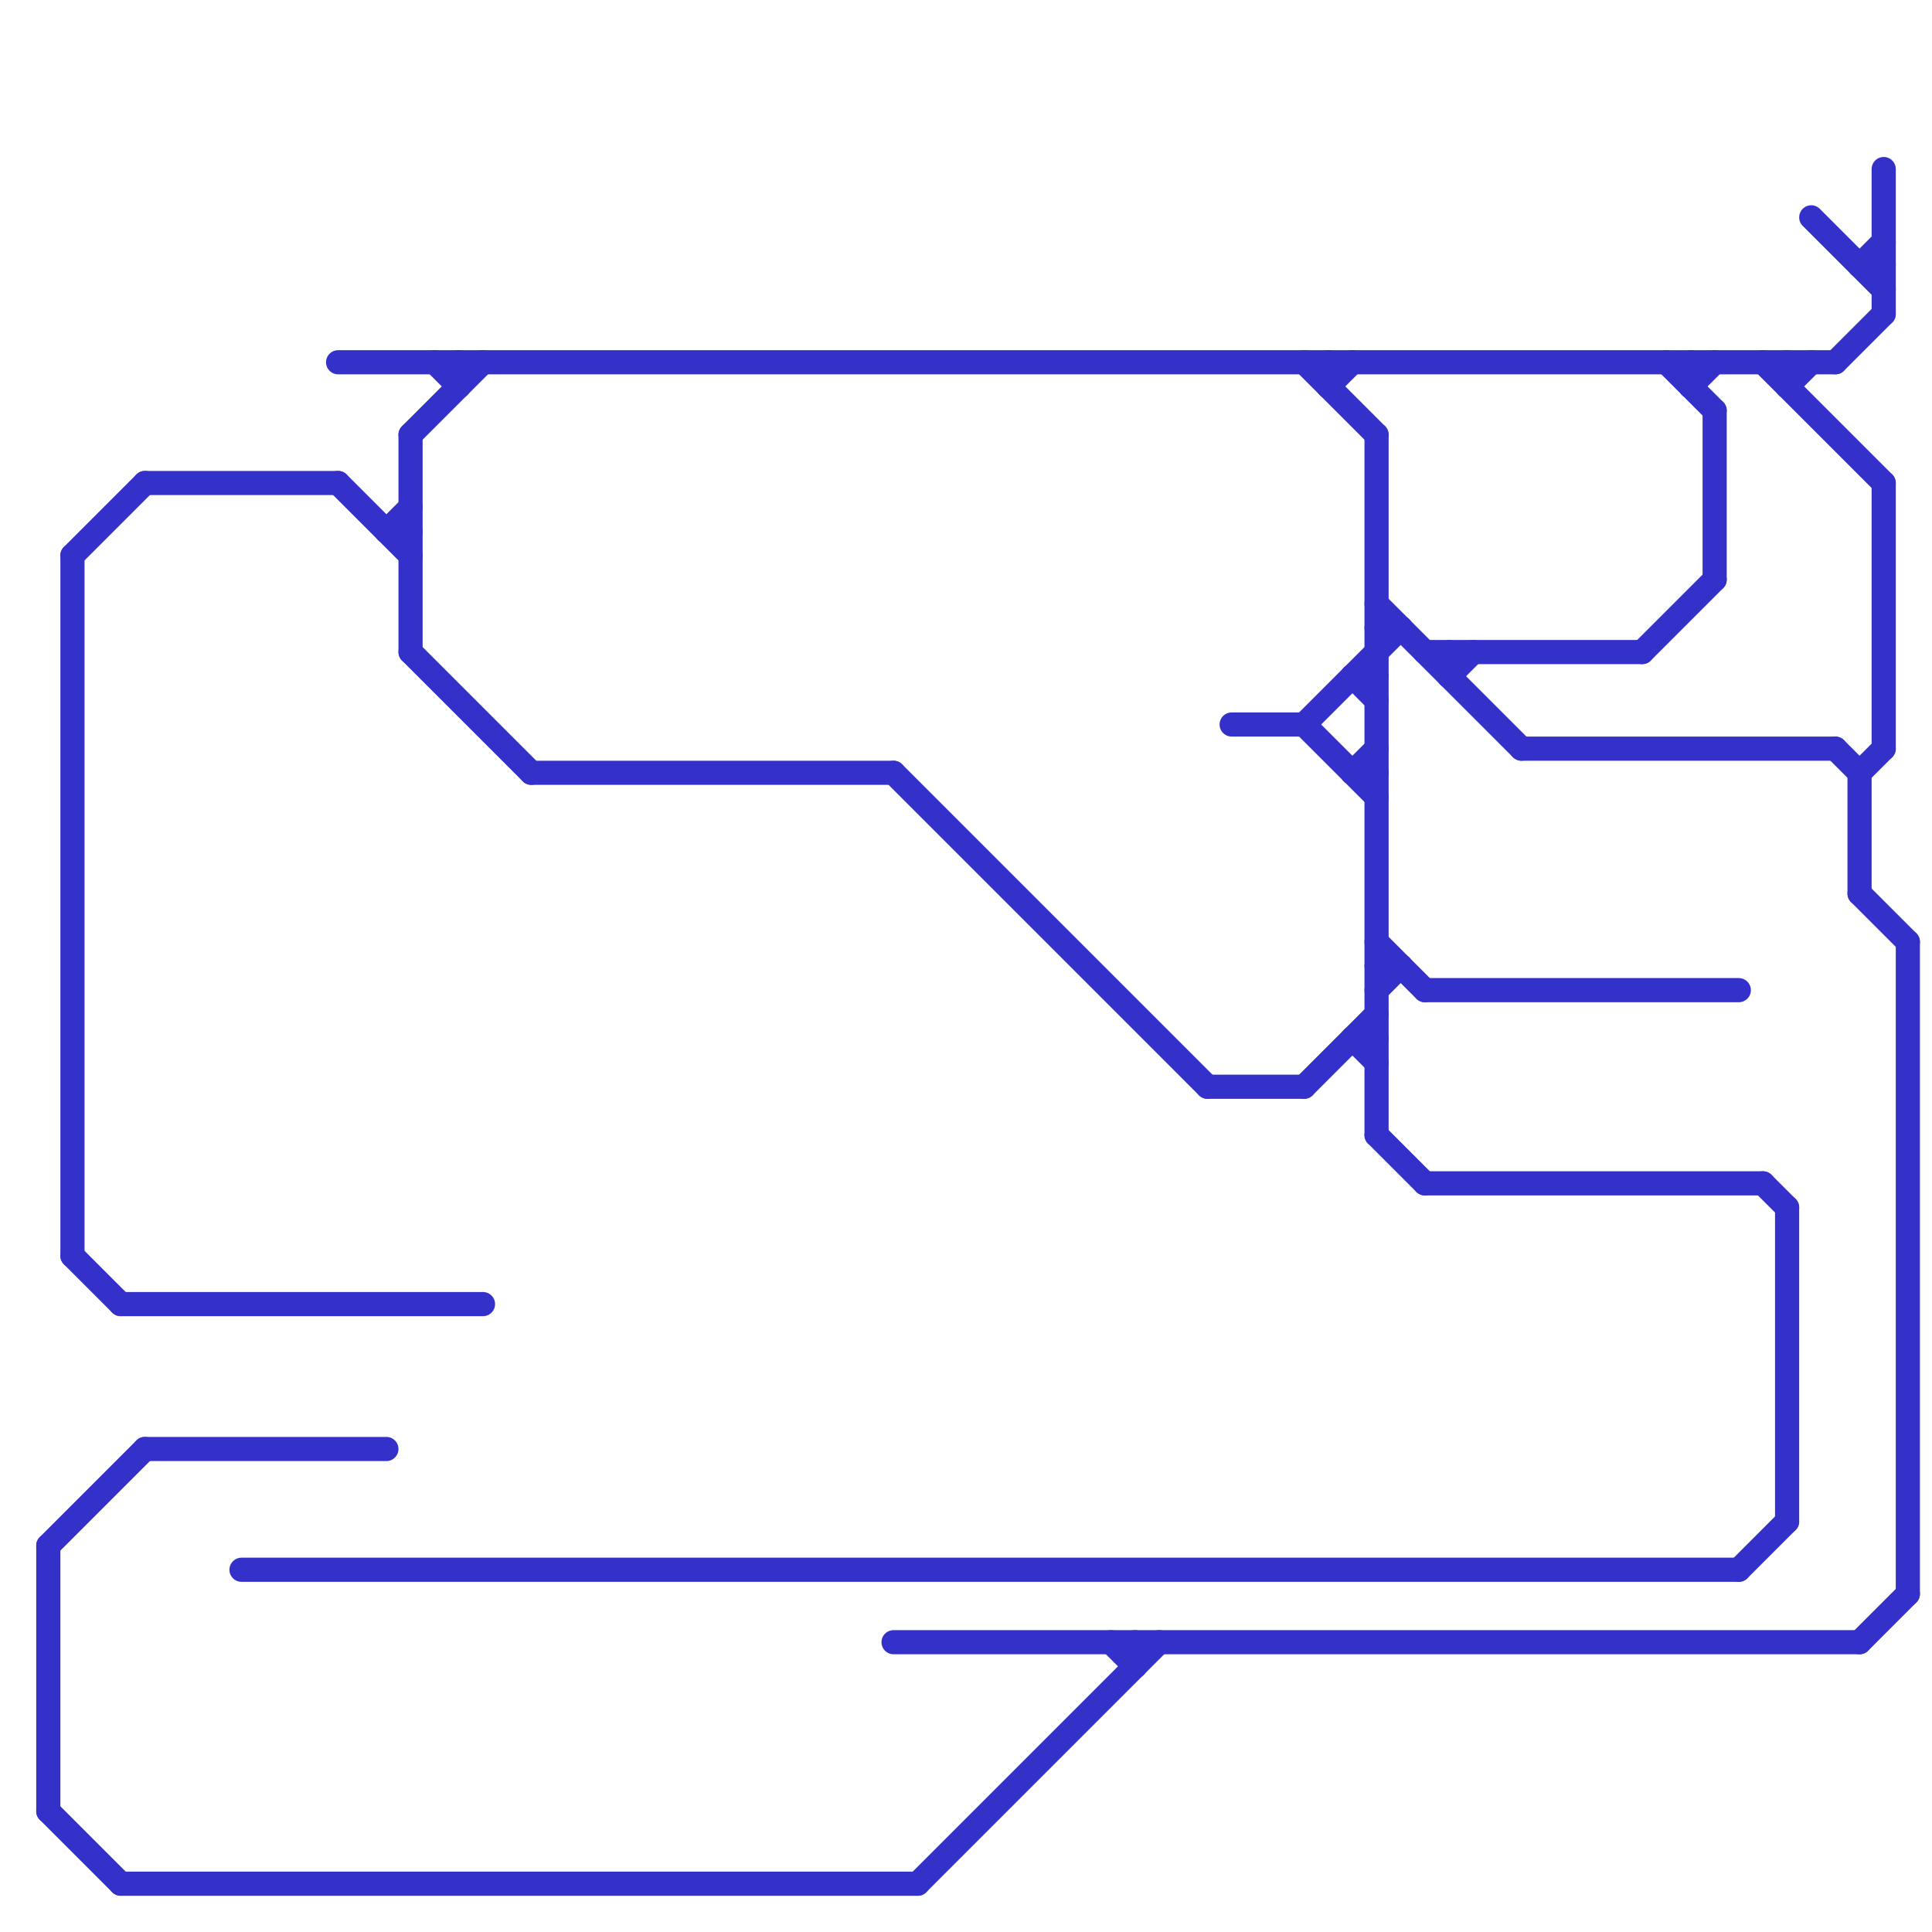 
<svg version="1.1" xmlns="http://www.w3.org/2000/svg" viewBox="0 0 80 80">
<style>text { font: 1px Helvetica; font-weight: 600; white-space: pre; dominant-baseline: central; } line { stroke-width: 1; fill: none; stroke-linecap: round; stroke-linejoin: round; } .c0 { stroke: #3331c9 } .w1 { stroke-width: 1; }</style><defs></defs><line class="c0 " x1="56" y1="32" x2="57" y2="31"/><line class="c0 " x1="69" y1="15" x2="71" y2="17"/><line class="c0 " x1="54" y1="45" x2="57" y2="42"/><line class="c0 " x1="14" y1="20" x2="17" y2="23"/><line class="c0 " x1="19" y1="15" x2="19" y2="16"/><line class="c0 " x1="17" y1="18" x2="17" y2="27"/><line class="c0 " x1="57" y1="26" x2="58" y2="26"/><line class="c0 " x1="16" y1="22" x2="17" y2="21"/><line class="c0 " x1="56" y1="43" x2="57" y2="43"/><line class="c0 " x1="56" y1="28" x2="57" y2="28"/><line class="c0 " x1="71" y1="17" x2="71" y2="24"/><line class="c0 " x1="55" y1="16" x2="56" y2="15"/><line class="c0 " x1="37" y1="32" x2="50" y2="45"/><line class="c0 " x1="59" y1="41" x2="72" y2="41"/><line class="c0 " x1="73" y1="49" x2="74" y2="50"/><line class="c0 " x1="2" y1="75" x2="5" y2="78"/><line class="c0 " x1="77" y1="32" x2="78" y2="31"/><line class="c0 " x1="3" y1="23" x2="3" y2="52"/><line class="c0 " x1="47" y1="68" x2="47" y2="69"/><line class="c0 " x1="73" y1="15" x2="78" y2="20"/><line class="c0 " x1="63" y1="31" x2="76" y2="31"/><line class="c0 " x1="51" y1="30" x2="54" y2="30"/><line class="c0 " x1="75" y1="9" x2="78" y2="12"/><line class="c0 " x1="5" y1="78" x2="38" y2="78"/><line class="c0 " x1="3" y1="52" x2="5" y2="54"/><line class="c0 " x1="22" y1="32" x2="37" y2="32"/><line class="c0 " x1="54" y1="30" x2="58" y2="26"/><line class="c0 " x1="57" y1="41" x2="58" y2="40"/><line class="c0 " x1="60" y1="27" x2="60" y2="28"/><line class="c0 " x1="57" y1="39" x2="59" y2="41"/><line class="c0 " x1="17" y1="27" x2="22" y2="32"/><line class="c0 " x1="54" y1="15" x2="57" y2="18"/><line class="c0 " x1="77" y1="11" x2="78" y2="11"/><line class="c0 " x1="60" y1="28" x2="61" y2="27"/><line class="c0 " x1="6" y1="20" x2="14" y2="20"/><line class="c0 " x1="79" y1="39" x2="79" y2="66"/><line class="c0 " x1="38" y1="78" x2="48" y2="68"/><line class="c0 " x1="68" y1="27" x2="71" y2="24"/><line class="c0 " x1="57" y1="47" x2="59" y2="49"/><line class="c0 " x1="76" y1="31" x2="77" y2="32"/><line class="c0 " x1="74" y1="15" x2="74" y2="16"/><line class="c0 " x1="37" y1="68" x2="77" y2="68"/><line class="c0 " x1="72" y1="65" x2="74" y2="63"/><line class="c0 " x1="17" y1="18" x2="20" y2="15"/><line class="c0 " x1="57" y1="18" x2="57" y2="47"/><line class="c0 " x1="55" y1="15" x2="55" y2="16"/><line class="c0 " x1="57" y1="40" x2="58" y2="40"/><line class="c0 " x1="77" y1="68" x2="79" y2="66"/><line class="c0 " x1="57" y1="25" x2="63" y2="31"/><line class="c0 " x1="2" y1="64" x2="2" y2="75"/><line class="c0 " x1="16" y1="22" x2="17" y2="22"/><line class="c0 " x1="3" y1="23" x2="6" y2="20"/><line class="c0 " x1="70" y1="16" x2="71" y2="15"/><line class="c0 " x1="18" y1="15" x2="19" y2="16"/><line class="c0 " x1="77" y1="37" x2="79" y2="39"/><line class="c0 " x1="56" y1="32" x2="57" y2="32"/><line class="c0 " x1="6" y1="60" x2="16" y2="60"/><line class="c0 " x1="10" y1="65" x2="72" y2="65"/><line class="c0 " x1="2" y1="64" x2="6" y2="60"/><line class="c0 " x1="50" y1="45" x2="54" y2="45"/><line class="c0 " x1="70" y1="15" x2="70" y2="16"/><line class="c0 " x1="77" y1="32" x2="77" y2="37"/><line class="c0 " x1="77" y1="11" x2="78" y2="10"/><line class="c0 " x1="54" y1="30" x2="57" y2="33"/><line class="c0 " x1="56" y1="43" x2="57" y2="44"/><line class="c0 " x1="5" y1="54" x2="20" y2="54"/><line class="c0 " x1="78" y1="7" x2="78" y2="13"/><line class="c0 " x1="74" y1="50" x2="74" y2="63"/><line class="c0 " x1="76" y1="15" x2="78" y2="13"/><line class="c0 " x1="56" y1="28" x2="57" y2="29"/><line class="c0 " x1="59" y1="27" x2="68" y2="27"/><line class="c0 " x1="59" y1="49" x2="73" y2="49"/><line class="c0 " x1="46" y1="68" x2="47" y2="69"/><line class="c0 " x1="78" y1="20" x2="78" y2="31"/><line class="c0 " x1="74" y1="16" x2="75" y2="15"/><line class="c0 " x1="14" y1="15" x2="76" y2="15"/>
</svg>
